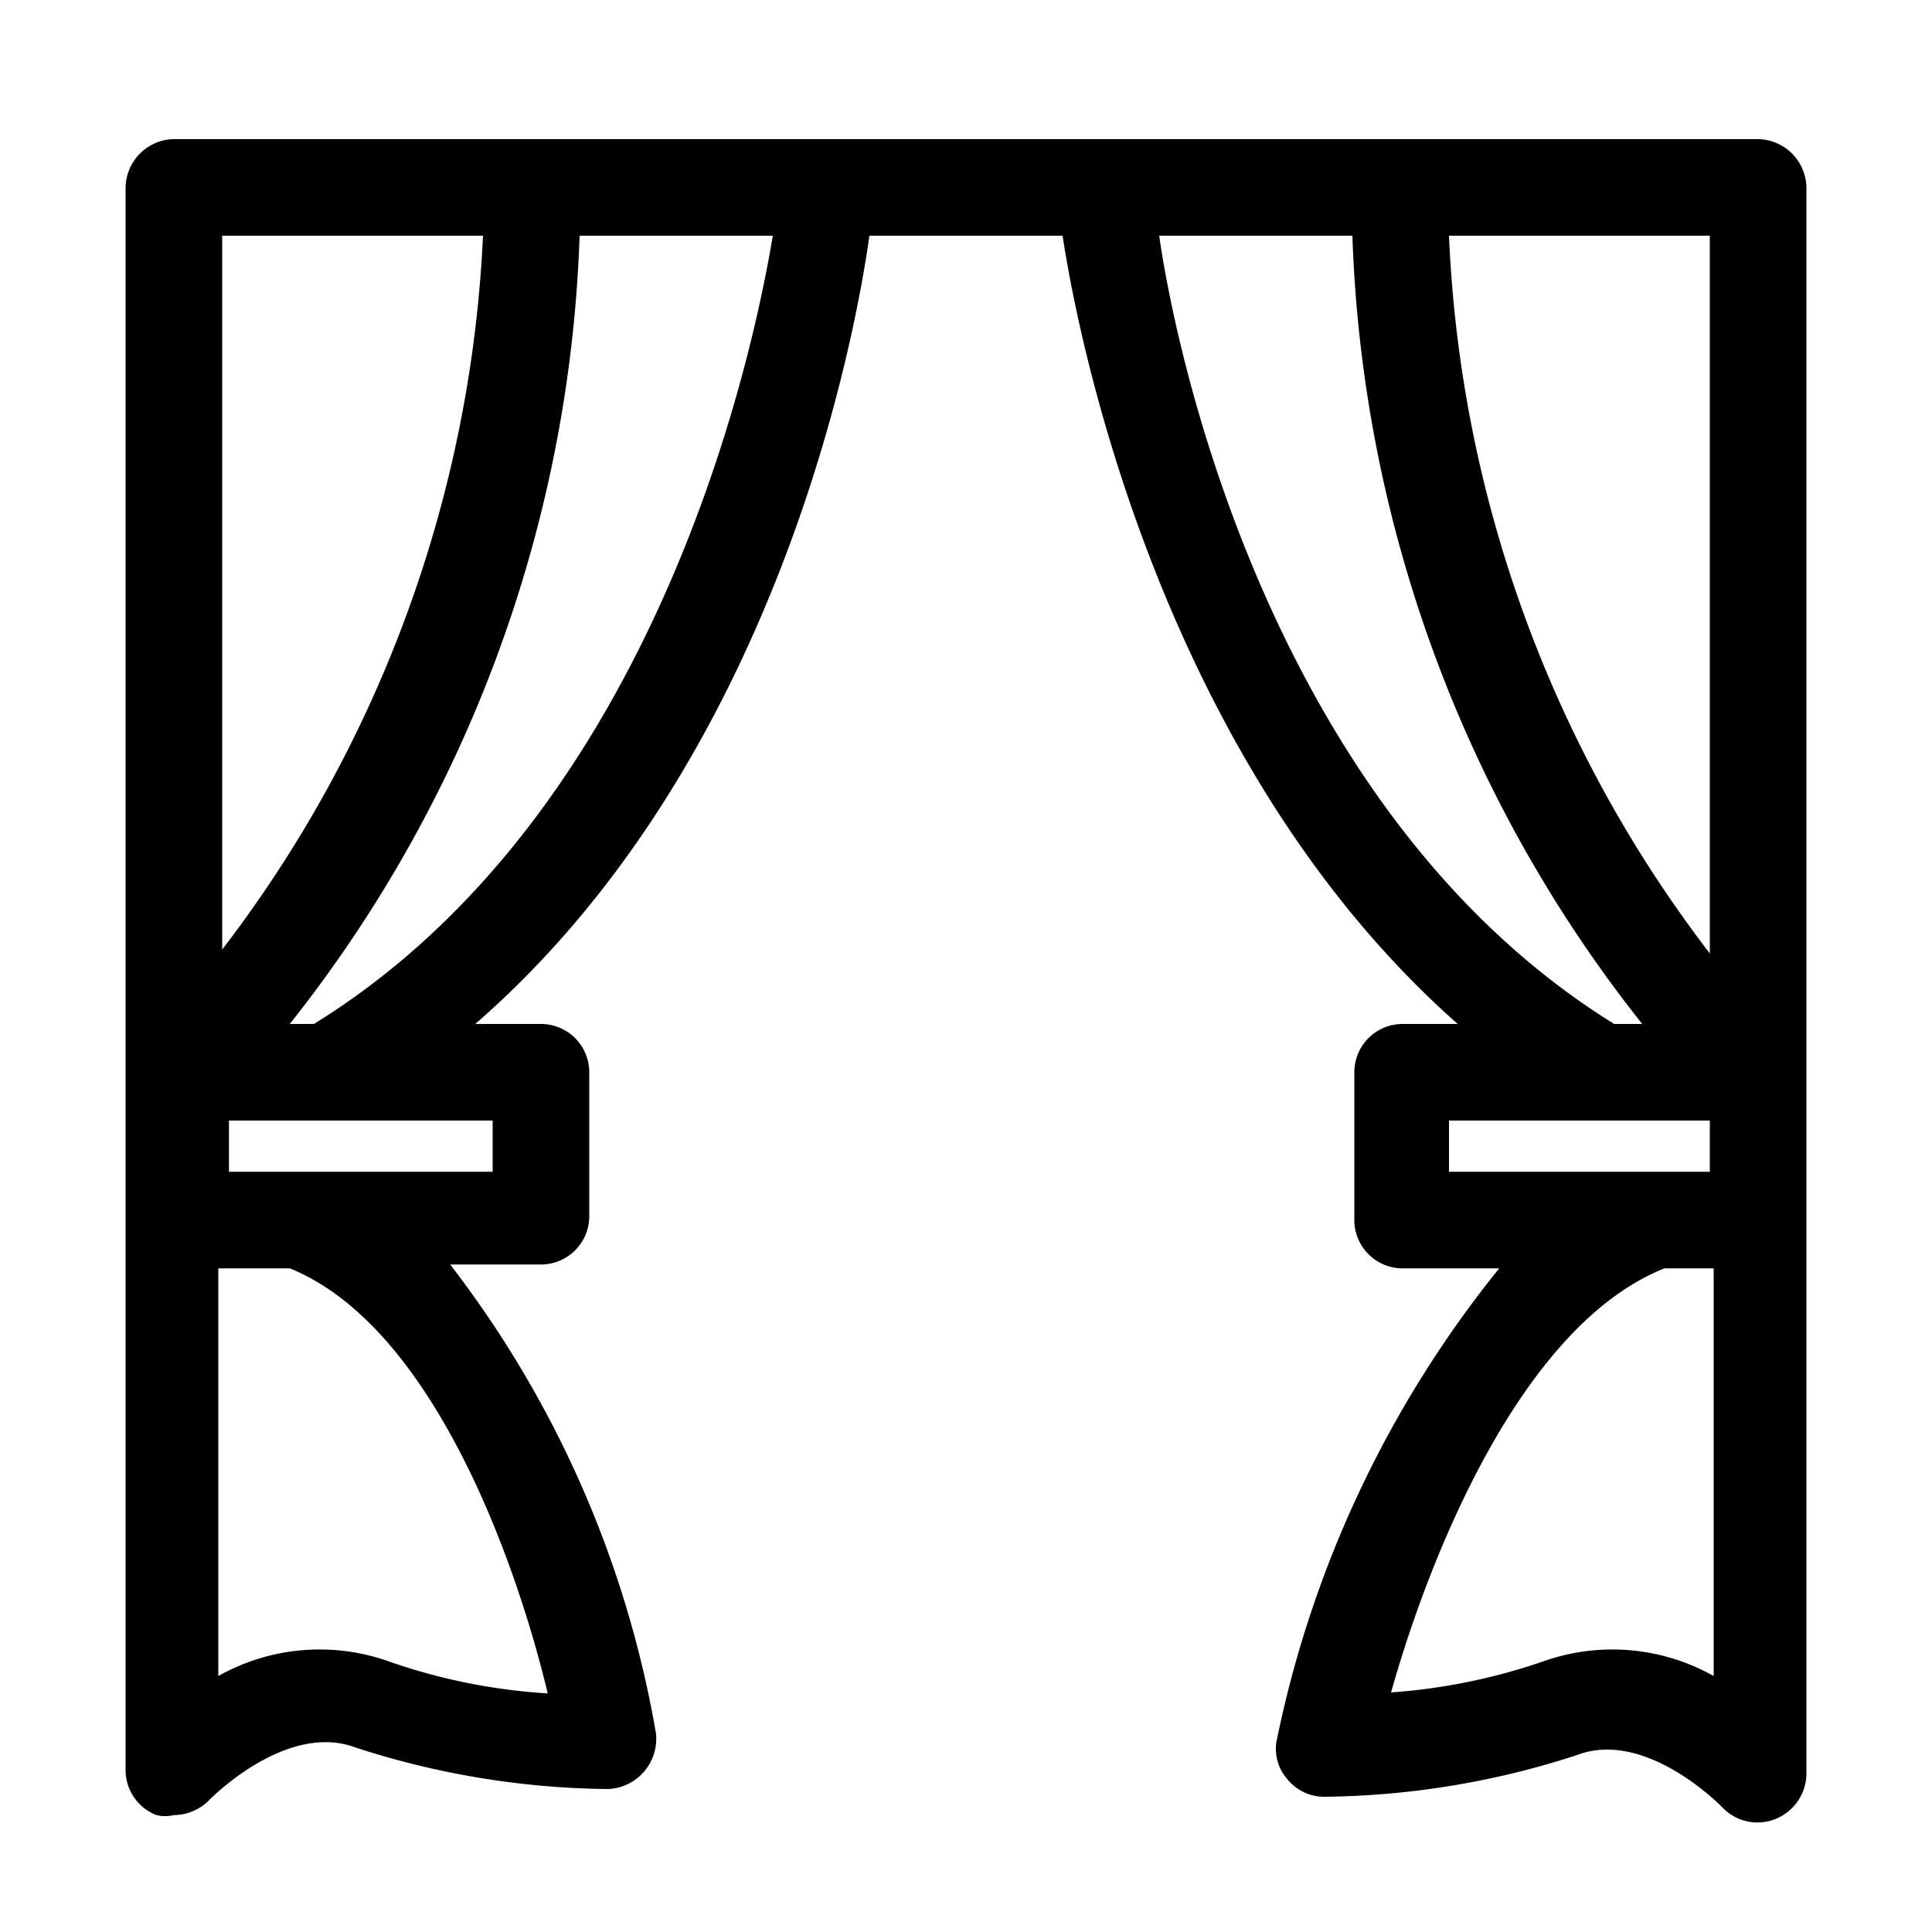 <?xml version="1.0" encoding="utf-8"?>
<svg xmlns="http://www.w3.org/2000/svg" viewBox="0 0 20 20">
  <defs>
    <style>.cls-1{fill:none;}</style>
  </defs>
  <title>show</title>
  <g data-name="Calque 2" id="Calque_2">
    <g data-name="Calque 1" id="Calque_1-2">
      <rect class="cls-1" height="20" width="20"/>
      <path d="M18.2,1.44H1.8a.51.51,0,0,0-.5.5V18.33a.5.5,0,0,0,.32.46.39.39,0,0,0,.18,0,.52.52,0,0,0,.37-.16s.79-.81,1.51-.54a8.69,8.69,0,0,0,2.61.43.52.52,0,0,0,.5-.58,11,11,0,0,0-2.13-4.85H5.6a.5.5,0,0,0,.5-.5V11.1a.5.5,0,0,0-.5-.5H4.92C8.06,7.87,8.86,3.45,9,2.44H11c.15,1,1,5.43,4.09,8.16h-.57a.5.5,0,0,0-.5.5v1.53a.5.5,0,0,0,.5.5h1A11.41,11.41,0,0,0,13.22,18a.47.47,0,0,0,.1.41.49.49,0,0,0,.39.19,8.69,8.69,0,0,0,2.61-.43c.72-.28,1.51.54,1.51.54a.5.5,0,0,0,.55.12.51.51,0,0,0,.32-.46V1.94A.51.51,0,0,0,18.2,1.44Zm-.5,8.43A13.12,13.12,0,0,1,15,2.44H17.7ZM5,2.44A13.13,13.13,0,0,1,2.3,9.83V2.44Zm.67,15.09A6.09,6.09,0,0,1,4,17.19a2.14,2.14,0,0,0-1.74.16V13.13H3C4.46,13.72,5.33,16.11,5.67,17.53Zm-.57-5.4H2.37V11.6H5.1ZM3.25,10.6H3A13.87,13.87,0,0,0,6,2.44H8C7.79,3.71,6.78,8.42,3.25,10.6ZM12,2.44h2a13.87,13.87,0,0,0,3,8.16h-.29C13.19,8.42,12.18,3.71,12,2.44Zm3,9.16H17.7v.53H15Zm1,5.59a6.17,6.17,0,0,1-1.6.33c.4-1.42,1.35-3.8,2.83-4.39h.51v4.22A2.14,2.14,0,0,0,16,17.19Z"/>
    </g>
  </g>
</svg>